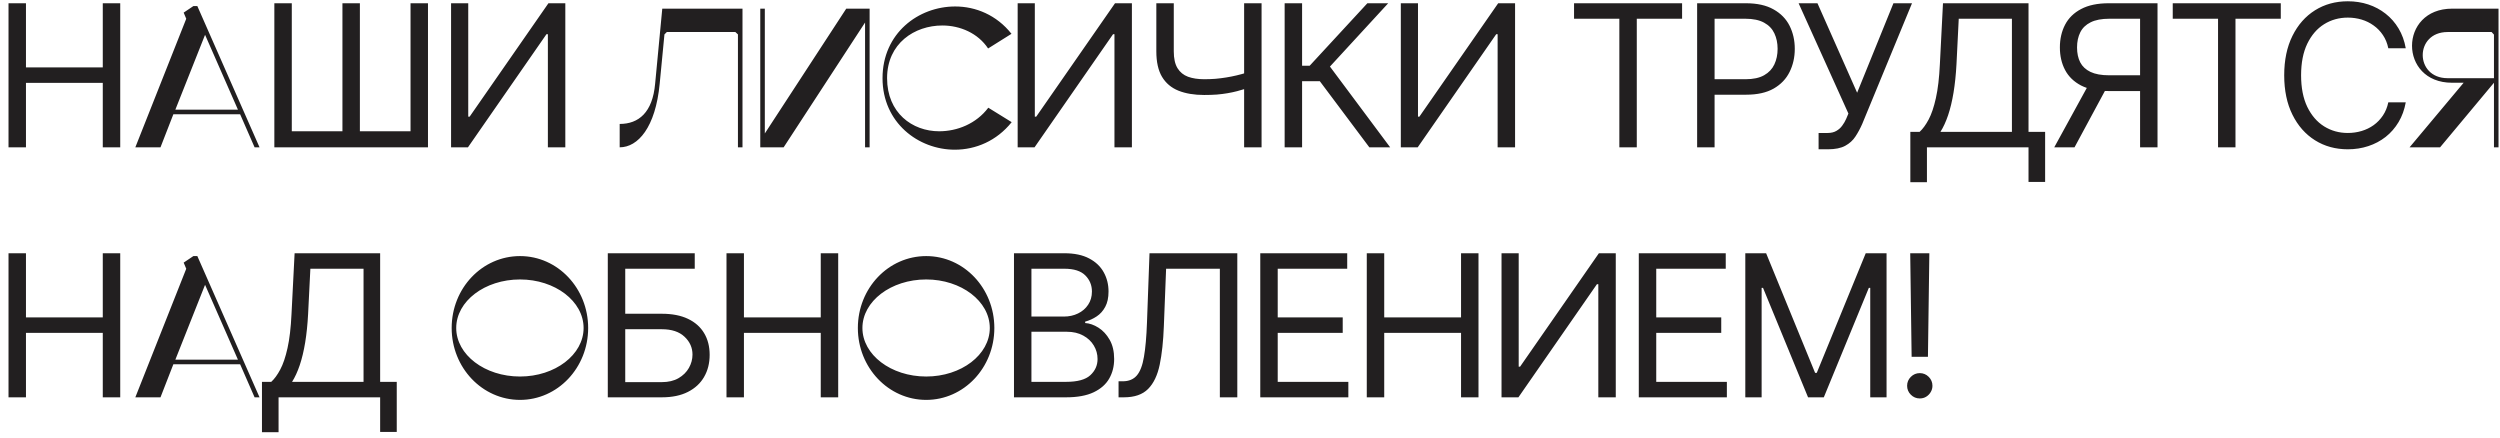 <?xml version="1.0" encoding="UTF-8"?> <svg xmlns="http://www.w3.org/2000/svg" width="280" height="49" viewBox="0 0 280 49" fill="none"><path d="M0.954 16.5V0.364H2.908V7.55H11.511V0.364H13.466V16.5H11.511V9.283H2.908V16.5H0.954ZM17.975 16.5H15.157L20.859 2.101L20.571 1.413L21.658 0.681H22.102L29.068 16.5H28.514L26.894 12.795H19.417L17.975 16.5ZM22.967 3.898L19.639 12.284H26.65L22.967 3.898ZM30.727 0.364H32.681V14.704H38.353V0.364H40.307V14.704H45.98V0.364H47.934V16.5H30.727V0.364ZM50.52 0.364H52.443V13.065H52.6L61.425 0.364H63.316V16.5H61.362V3.831H61.204L52.411 16.5H50.52V0.364ZM73.885 9.378C73.419 14.281 71.445 16.5 69.404 16.5V13.882C71.534 13.882 73.087 12.595 73.375 9.378L74.174 0.969H83.159V16.5H82.649V3.854L82.361 3.587H74.684L74.418 3.854L73.885 9.378ZM85.15 0.969H85.66V14.947L94.779 0.969H97.397V16.5H96.887V2.522L87.768 16.5H85.15V0.969ZM98.843 8.757C98.843 3.72 102.858 0.725 106.985 0.725C109.27 0.725 111.622 1.679 113.286 3.787L110.668 5.429C109.537 3.72 107.54 2.855 105.543 2.855C102.437 2.855 99.353 4.852 99.353 8.757C99.353 12.639 102.171 14.703 105.188 14.703C107.207 14.703 109.337 13.86 110.69 12.063L113.308 13.682C111.622 15.79 109.27 16.766 106.941 16.766C102.858 16.766 98.843 13.749 98.843 8.757ZM113.978 0.364H115.9V13.065H116.058L124.882 0.364H126.773V16.5H124.819V3.831H124.661L115.869 16.5H113.978V0.364ZM129.509 0.364H131.463V5.753C131.463 6.552 131.602 7.179 131.881 7.636C132.159 8.088 132.553 8.408 133.062 8.598C133.572 8.781 134.173 8.873 134.867 8.873C135.303 8.873 135.725 8.858 136.135 8.826C136.545 8.789 136.944 8.739 137.333 8.676C137.727 8.613 138.11 8.537 138.483 8.448C138.861 8.359 139.231 8.259 139.594 8.148V9.913C139.242 10.024 138.893 10.123 138.546 10.213C138.205 10.302 137.847 10.378 137.475 10.441C137.107 10.504 136.71 10.554 136.285 10.591C135.859 10.622 135.387 10.638 134.867 10.638C133.753 10.638 132.795 10.478 131.991 10.158C131.192 9.837 130.578 9.32 130.147 8.605C129.722 7.891 129.509 6.94 129.509 5.753V0.364ZM139.342 0.364H141.296V16.5H139.342V0.364ZM153.366 16.5L147.82 9.094H145.834V16.5H143.88V0.364H145.834V7.361H146.685L153.146 0.364H155.478L148.954 7.455L155.698 16.5H153.366ZM156.892 0.364H158.815V13.065H158.972L167.797 0.364H169.688V16.5H167.734V3.831H167.576L158.783 16.5H156.892V0.364ZM176.293 2.098V0.364H188.394V2.098H183.32V16.5H181.367V2.098H176.293ZM190.079 16.5V0.364H195.531C196.797 0.364 197.832 0.593 198.635 1.05C199.444 1.501 200.043 2.113 200.432 2.885C200.82 3.658 201.015 4.519 201.015 5.47C201.015 6.42 200.82 7.284 200.432 8.062C200.048 8.839 199.455 9.459 198.651 9.921C197.847 10.378 196.818 10.607 195.562 10.607H191.655V8.873H195.499C196.366 8.873 197.062 8.724 197.587 8.424C198.113 8.125 198.493 7.72 198.73 7.211C198.971 6.696 199.092 6.116 199.092 5.47C199.092 4.824 198.971 4.246 198.73 3.736C198.493 3.227 198.11 2.828 197.579 2.539C197.049 2.245 196.345 2.098 195.468 2.098H192.033V16.5H190.079ZM203.682 16.721V14.893H204.69C205.079 14.893 205.405 14.817 205.667 14.664C205.935 14.512 206.156 14.315 206.329 14.073C206.508 13.832 206.655 13.58 206.77 13.317L207.022 12.718L201.444 0.364H203.556L207.999 10.386L212.065 0.364H214.145L208.567 13.884C208.346 14.389 208.094 14.856 207.81 15.287C207.532 15.717 207.151 16.064 206.668 16.327C206.19 16.589 205.541 16.721 204.722 16.721H203.682ZM213.958 20.408V14.767H214.998C215.355 14.441 215.691 13.981 216.007 13.388C216.327 12.789 216.597 11.991 216.818 10.993C217.044 9.989 217.194 8.716 217.267 7.172L217.614 0.364H227.194V14.767H229.054V20.376H227.194V16.5H215.817V20.408H213.958ZM217.33 14.767H225.335V2.098H219.379L219.127 7.172C219.064 8.348 218.953 9.414 218.796 10.37C218.638 11.321 218.436 12.164 218.189 12.899C217.942 13.63 217.656 14.252 217.33 14.767ZM241.642 16.5H239.689V2.098H236.253C235.381 2.098 234.68 2.232 234.15 2.499C233.619 2.762 233.233 3.135 232.992 3.618C232.75 4.101 232.629 4.666 232.629 5.312C232.629 5.958 232.747 6.515 232.984 6.982C233.225 7.445 233.609 7.802 234.134 8.054C234.665 8.306 235.36 8.432 236.222 8.432H240.571V10.197H236.159C234.909 10.197 233.882 9.989 233.078 9.575C232.275 9.154 231.678 8.577 231.29 7.841C230.901 7.106 230.707 6.263 230.707 5.312C230.707 4.361 230.901 3.513 231.29 2.767C231.678 2.021 232.277 1.436 233.086 1.01C233.895 0.58 234.93 0.364 236.19 0.364H241.642V16.5ZM234.047 9.252H236.253L232.346 16.5H230.076L234.047 9.252ZM243.347 2.098V0.364H255.448V2.098H250.374V16.5H248.421V2.098H243.347ZM269.445 5.407H267.491C267.376 4.845 267.174 4.351 266.885 3.925C266.601 3.5 266.254 3.143 265.845 2.854C265.44 2.56 264.991 2.339 264.498 2.192C264.004 2.045 263.489 1.972 262.953 1.972C261.976 1.972 261.091 2.218 260.298 2.712C259.51 3.206 258.883 3.933 258.415 4.895C257.953 5.856 257.722 7.035 257.722 8.432C257.722 9.829 257.953 11.008 258.415 11.97C258.883 12.931 259.51 13.658 260.298 14.152C261.091 14.646 261.976 14.893 262.953 14.893C263.489 14.893 264.004 14.819 264.498 14.672C264.991 14.525 265.44 14.307 265.845 14.018C266.254 13.724 266.601 13.364 266.885 12.939C267.174 12.508 267.376 12.014 267.491 11.458H269.445C269.298 12.282 269.03 13.02 268.642 13.671C268.253 14.323 267.77 14.877 267.192 15.334C266.614 15.786 265.966 16.13 265.246 16.366C264.532 16.602 263.767 16.721 262.953 16.721C261.577 16.721 260.353 16.384 259.282 15.712C258.21 15.04 257.367 14.084 256.753 12.844C256.138 11.605 255.831 10.134 255.831 8.432C255.831 6.73 256.138 5.26 256.753 4.02C257.367 2.78 258.21 1.824 259.282 1.152C260.353 0.48 261.577 0.144 262.953 0.144C263.767 0.144 264.532 0.262 265.246 0.498C265.966 0.735 266.614 1.081 267.192 1.538C267.77 1.99 268.253 2.541 268.642 3.193C269.03 3.839 269.298 4.577 269.445 5.407ZM274.62 9.267C268.652 9.267 268.652 0.969 274.642 0.969H279.834V16.5H279.324V9.267L273.289 16.5H269.872L275.929 9.267H274.62ZM274.132 3.587C270.405 3.587 270.427 8.757 274.132 8.757H279.324V3.876L279.058 3.587H274.132ZM0.954 44.5V28.364H2.908V35.55H11.511V28.364H13.466V44.5H11.511V37.283H2.908V44.5H0.954ZM17.975 44.5H15.157L20.859 30.101L20.571 29.413L21.658 28.681H22.102L29.068 44.5H28.514L26.894 40.795H19.417L17.975 44.5ZM22.967 31.898L19.639 40.285H26.65L22.967 31.898ZM29.34 48.408V42.767H30.38C30.737 42.441 31.073 41.981 31.388 41.388C31.709 40.789 31.979 39.991 32.2 38.993C32.426 37.989 32.575 36.716 32.649 35.172L32.996 28.364H42.576V42.767H44.436V48.376H42.576V44.5H31.199V48.408H29.34ZM32.712 42.767H40.717V30.098H34.761L34.508 35.172C34.445 36.348 34.335 37.414 34.178 38.37C34.02 39.321 33.818 40.164 33.571 40.899C33.324 41.63 33.038 42.252 32.712 42.767ZM50.587 36.735C50.587 32.275 54.004 28.681 58.242 28.681C62.479 28.681 65.874 32.297 65.874 36.735C65.874 41.194 62.457 44.788 58.242 44.788C54.004 44.788 50.587 41.172 50.587 36.735ZM58.242 31.299C54.292 31.299 51.097 33.739 51.097 36.735C51.097 39.73 54.292 42.17 58.242 42.17C62.169 42.17 65.363 39.73 65.363 36.735C65.363 33.739 62.169 31.299 58.242 31.299ZM68.073 44.5V28.364H77.811V30.098H70.027V35.14H74.124C75.279 35.14 76.254 35.329 77.047 35.707C77.845 36.086 78.449 36.619 78.859 37.307C79.274 37.995 79.481 38.806 79.481 39.741C79.481 40.676 79.274 41.501 78.859 42.215C78.449 42.929 77.845 43.489 77.047 43.893C76.254 44.298 75.279 44.5 74.124 44.5H68.073ZM70.027 42.798H74.124C74.859 42.798 75.482 42.651 75.991 42.357C76.506 42.058 76.895 41.674 77.157 41.207C77.425 40.734 77.559 40.235 77.559 39.71C77.559 38.938 77.262 38.273 76.669 37.716C76.075 37.154 75.227 36.873 74.124 36.873H70.027V42.798ZM81.367 44.5V28.364H83.321V35.55H91.924V28.364H93.878V44.5H91.924V37.283H83.321V44.5H81.367ZM96.08 36.735C96.08 32.275 99.497 28.681 103.735 28.681C107.972 28.681 111.367 32.297 111.367 36.735C111.367 41.194 107.95 44.788 103.735 44.788C99.497 44.788 96.08 41.172 96.08 36.735ZM103.735 31.299C99.785 31.299 96.591 33.739 96.591 36.735C96.591 39.73 99.785 42.17 103.735 42.17C107.662 42.17 110.857 39.73 110.857 36.735C110.857 33.739 107.662 31.299 103.735 31.299ZM113.566 44.5V28.364H119.207C120.331 28.364 121.258 28.559 121.988 28.947C122.719 29.331 123.262 29.848 123.619 30.499C123.977 31.145 124.155 31.862 124.155 32.65C124.155 33.344 124.032 33.916 123.785 34.368C123.543 34.82 123.223 35.177 122.824 35.439C122.43 35.702 122.002 35.896 121.539 36.022V36.18C122.033 36.212 122.529 36.385 123.028 36.7C123.527 37.015 123.945 37.467 124.281 38.055C124.617 38.643 124.785 39.363 124.785 40.214C124.785 41.023 124.602 41.75 124.234 42.396C123.866 43.042 123.286 43.554 122.493 43.933C121.7 44.311 120.667 44.5 119.396 44.5H113.566ZM115.52 42.767H119.396C120.673 42.767 121.579 42.52 122.114 42.026C122.656 41.527 122.926 40.923 122.926 40.214C122.926 39.668 122.787 39.163 122.508 38.701C122.23 38.234 121.833 37.861 121.319 37.582C120.804 37.299 120.195 37.157 119.491 37.157H115.52V42.767ZM115.52 35.455H119.144C119.732 35.455 120.263 35.34 120.736 35.108C121.214 34.877 121.592 34.552 121.87 34.132C122.154 33.711 122.296 33.218 122.296 32.65C122.296 31.941 122.049 31.34 121.555 30.846C121.061 30.347 120.279 30.098 119.207 30.098H115.52V35.455ZM125.278 44.5V42.704H125.751C126.423 42.704 126.946 42.488 127.319 42.058C127.692 41.627 127.96 40.931 128.122 39.97C128.29 39.008 128.403 37.735 128.461 36.148L128.745 28.364H138.578V44.5H136.624V30.098H130.604L130.352 36.527C130.289 38.218 130.134 39.657 129.887 40.844C129.64 42.031 129.207 42.937 128.587 43.562C127.967 44.188 127.064 44.5 125.877 44.5H125.278ZM141.15 44.5V28.364H150.888V30.098H143.104V35.55H150.384V37.283H143.104V42.767H151.015V44.5H141.15ZM153.079 44.5V28.364H155.033V35.55H163.637V28.364H165.591V44.5H163.637V37.283H155.033V44.5H153.079ZM168.171 28.364H170.094V41.065H170.251L179.075 28.364H180.966V44.5H179.012V31.831H178.855L170.062 44.5H168.171V28.364ZM183.545 44.5V28.364H193.283V30.098H185.499V35.55H192.779V37.283H185.499V42.767H193.409V44.5H183.545ZM195.474 28.364H197.806L203.29 41.758H203.479L208.962 28.364H211.294V44.5H209.467V32.241H209.309L204.267 44.5H202.502L197.459 32.241H197.302V44.5H195.474V28.364ZM216.087 28.364L215.929 39.962H214.102L213.944 28.364H216.087ZM215.015 44.626C214.627 44.626 214.293 44.487 214.015 44.209C213.736 43.93 213.597 43.597 213.597 43.208C213.597 42.819 213.736 42.486 214.015 42.207C214.293 41.929 214.627 41.79 215.015 41.79C215.404 41.79 215.738 41.929 216.016 42.207C216.294 42.486 216.434 42.819 216.434 43.208C216.434 43.465 216.368 43.702 216.237 43.917C216.111 44.132 215.94 44.306 215.725 44.437C215.514 44.563 215.278 44.626 215.015 44.626Z" fill="#221F20"></path></svg> 